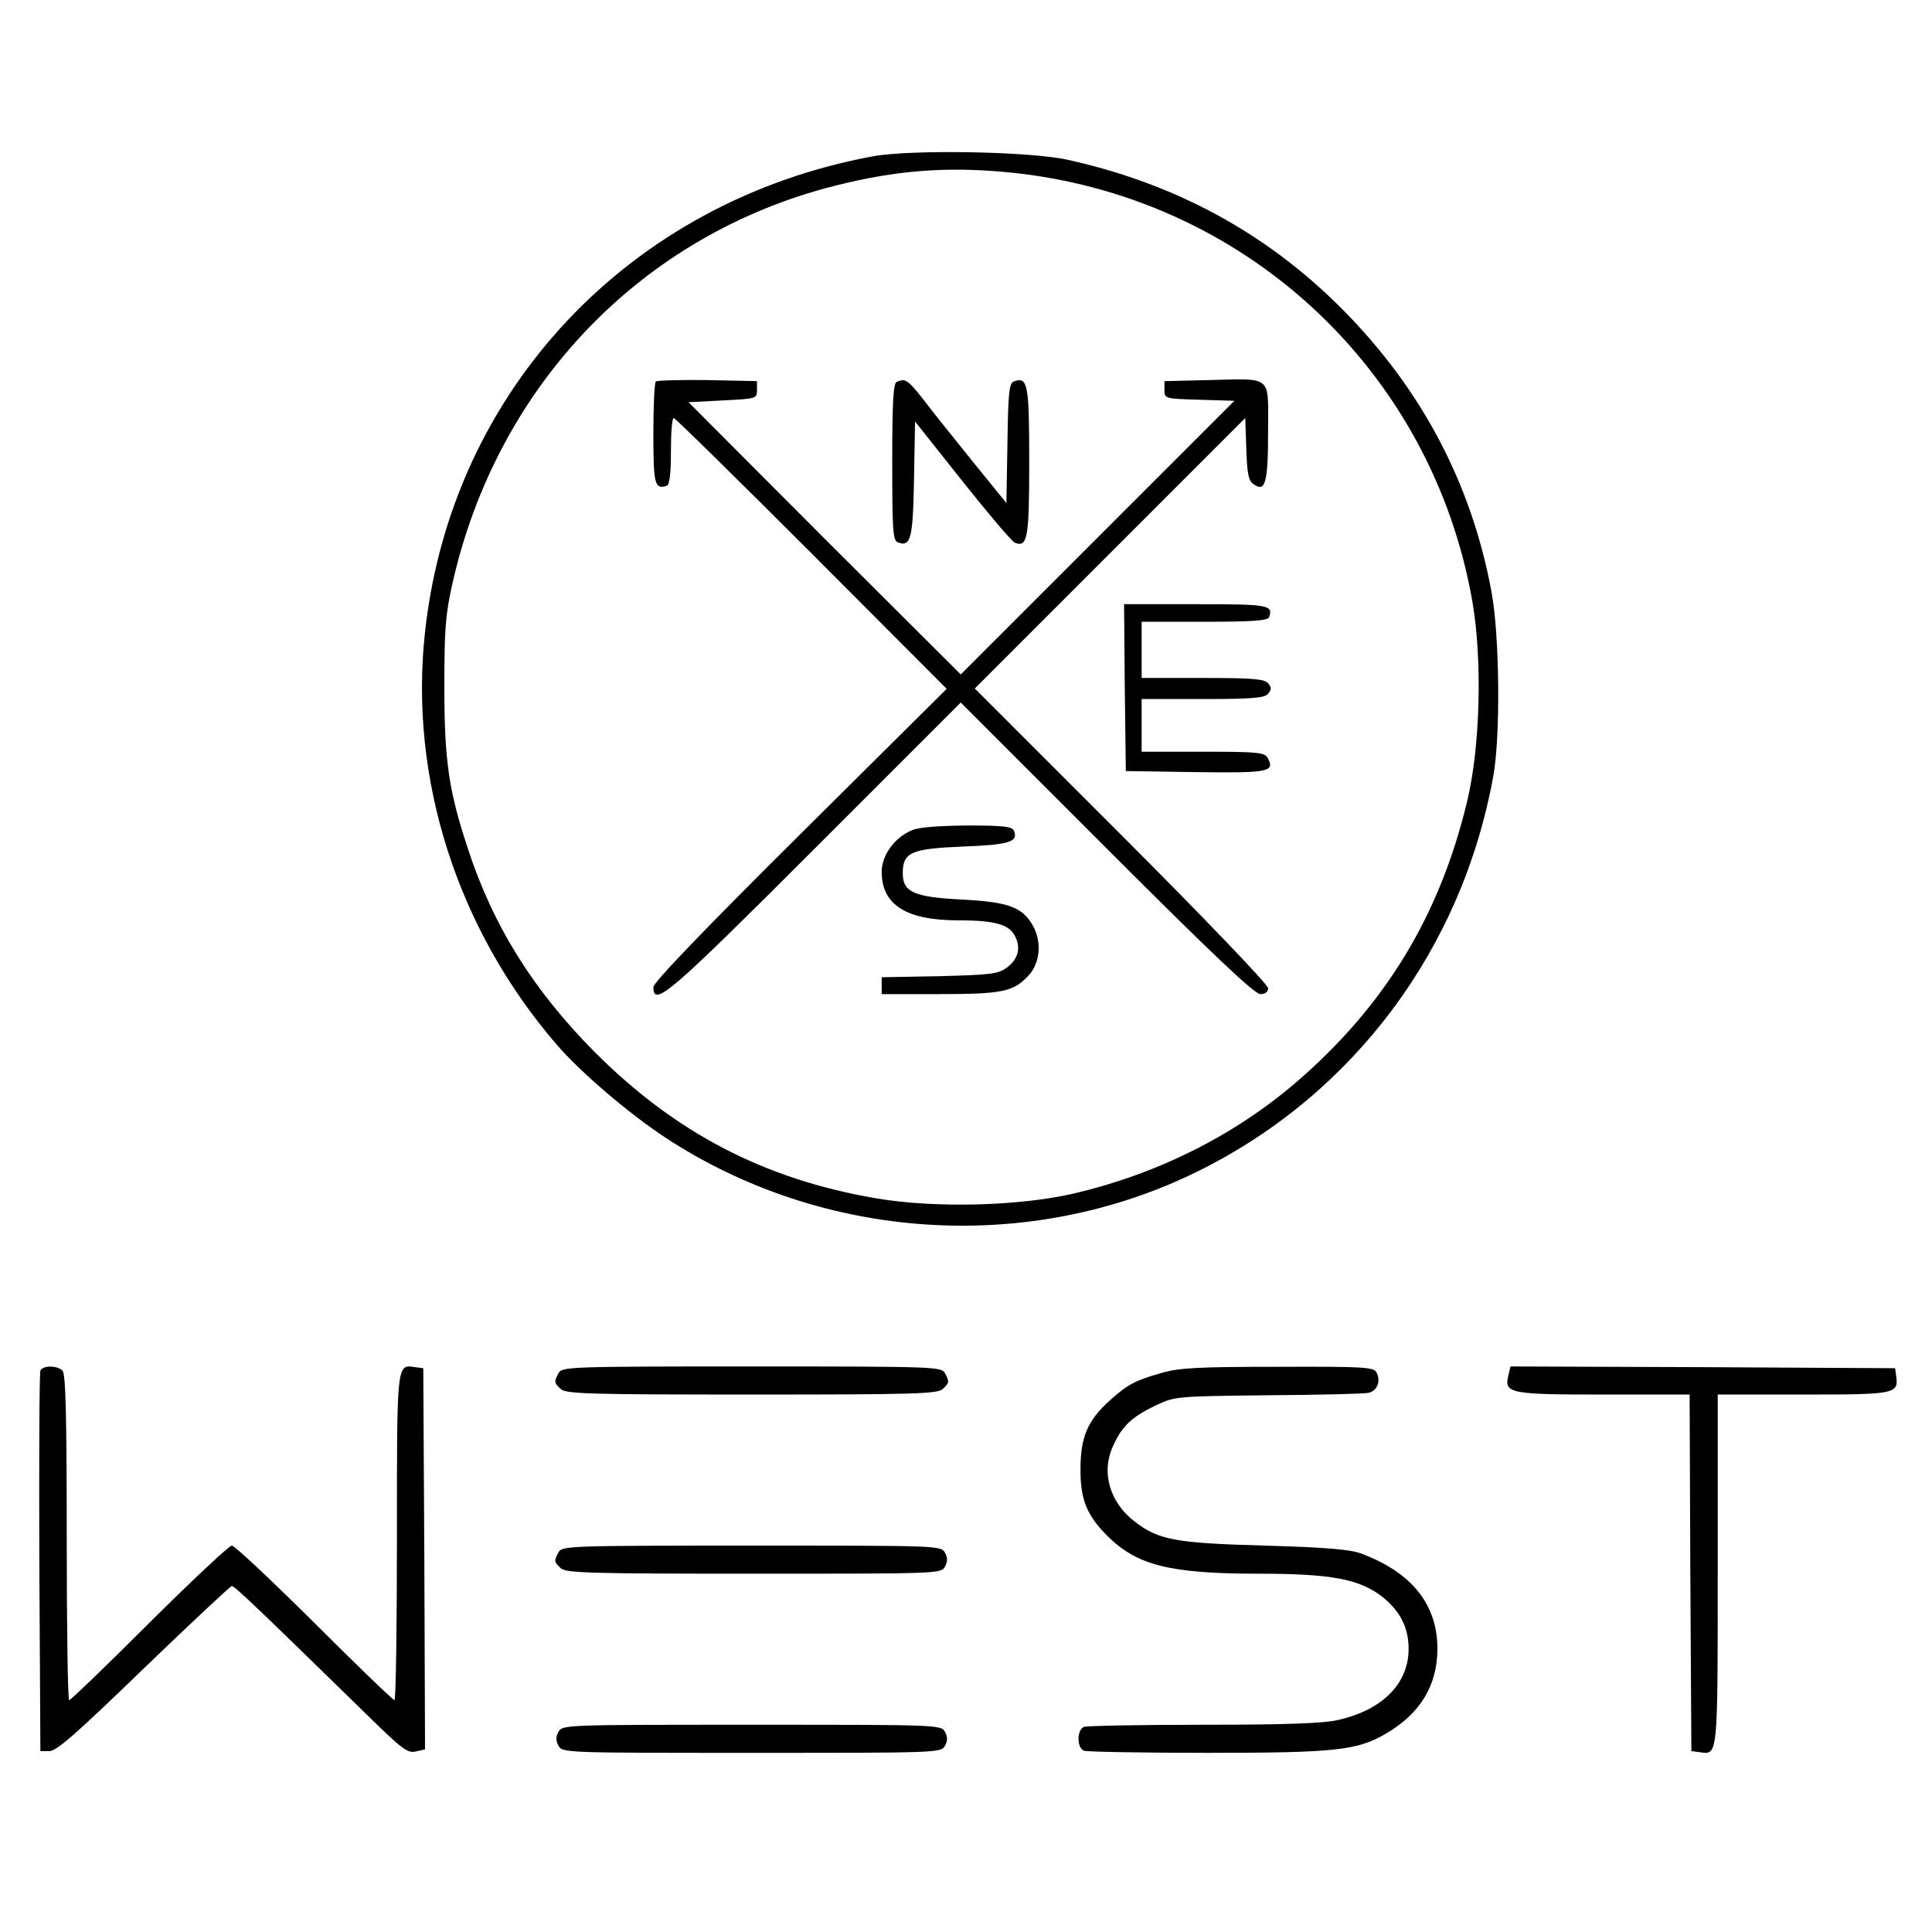 <?xml version="1.0" standalone="no"?>
<!DOCTYPE svg PUBLIC "-//W3C//DTD SVG 20010904//EN"
 "http://www.w3.org/TR/2001/REC-SVG-20010904/DTD/svg10.dtd">
<svg version="1.0" xmlns="http://www.w3.org/2000/svg"
 width="550pt" height="550pt" viewBox="0 0 550 550"
 preserveAspectRatio="xMidYMid meet">
<g transform="translate(0,550) scale(0.1,-0.1)"
fill="#000000" stroke="none">
<path d="M2485 5055 c-693 -128 -1200 -666 -1275 -1354 -46 -416 91 -846 375
-1175 66 -77 204 -195 307 -263 452 -298 1042 -335 1523 -95 440 219 747 631
836 1122 21 115 18 402 -5 525 -57 309 -200 579 -426 806 -214 215 -473 356
-780 424 -106 24 -446 30 -555 10z m380 -45 c673 -63 1212 -561 1327 -1225 28
-165 22 -409 -15 -565 -78 -326 -233 -582 -487 -801 -176 -151 -393 -260 -630
-316 -157 -37 -401 -43 -568 -14 -315 54 -568 185 -798 415 -176 177 -291 361
-363 583 -54 164 -66 249 -66 458 0 163 3 205 23 294 127 564 539 993 1088
1132 174 44 315 55 489 39z"/>
<path d="M1867 4414 c-4 -4 -7 -71 -7 -150 0 -143 4 -158 38 -147 8 3 12 32
12 99 0 52 3 94 8 94 4 0 180 -173 392 -385 l385 -386 -417 -414 c-271 -269
-418 -422 -418 -435 0 -59 46 -19 460 395 l415 415 415 -415 c300 -300 421
-415 438 -415 14 0 22 6 22 17 0 10 -186 204 -417 435 l-418 418 385 385 385
385 3 -87 c2 -68 6 -91 19 -100 35 -27 43 1 43 148 0 164 15 151 -170 147
l-125 -3 0 -25 c0 -25 1 -25 100 -28 l99 -3 -389 -389 -390 -390 -388 387
-387 388 97 5 c97 5 98 5 98 30 l0 25 -141 3 c-77 1 -143 -1 -147 -4z"/>
<path d="M2553 4413 c-10 -3 -13 -59 -13 -228 0 -197 2 -224 16 -229 37 -14
43 10 46 180 l3 164 135 -170 c74 -93 141 -172 149 -175 36 -14 41 11 41 230
0 222 -4 244 -44 229 -13 -5 -16 -31 -18 -176 l-3 -170 -95 117 c-52 65 -108
134 -123 154 -63 82 -68 85 -94 74z"/>
<path d="M3202 3543 l3 -238 199 -3 c209 -3 226 1 205 40 -9 16 -26 18 -184
18 l-175 0 0 75 0 75 174 0 c142 0 176 3 186 15 10 12 10 18 0 30 -10 12 -44
15 -186 15 l-174 0 0 80 0 80 179 0 c135 0 180 3 184 13 12 35 -2 37 -209 37
l-204 0 2 -237z"/>
<path d="M2595 3136 c-49 -21 -85 -71 -85 -118 0 -94 70 -138 218 -138 102 0
144 -11 161 -44 18 -33 10 -66 -22 -90 -26 -19 -45 -21 -193 -25 l-164 -3 0
-24 0 -24 165 0 c179 0 211 7 253 53 32 34 38 92 15 137 -30 57 -69 72 -202
79 -139 7 -171 21 -171 75 0 60 24 70 171 76 130 5 158 13 146 44 -5 13 -27
16 -134 16 -84 -1 -139 -5 -158 -14z"/>
<path d="M115 1598 c-3 -7 -4 -254 -3 -548 l3 -535 26 0 c20 0 78 51 268 235
134 129 247 235 251 235 8 0 79 -68 386 -368 99 -97 115 -109 138 -103 l26 6
-2 543 -3 542 -23 3 c-53 8 -52 16 -52 -484 0 -255 -3 -464 -7 -464 -4 0 -107
99 -228 220 -122 121 -227 220 -235 220 -8 0 -113 -99 -235 -220 -121 -121
-224 -220 -228 -220 -4 0 -7 208 -7 463 0 347 -3 466 -12 475 -16 16 -57 15
-63 0z"/>
<path d="M1590 1591 c-13 -25 -13 -27 6 -45 14 -14 77 -16 544 -16 467 0 530
2 544 16 19 18 19 20 6 45 -10 18 -27 19 -550 19 -523 0 -540 -1 -550 -19z"/>
<path d="M3305 1591 c-74 -21 -96 -33 -147 -79 -61 -55 -82 -103 -82 -192 -1
-87 17 -133 76 -192 84 -84 178 -108 431 -108 206 0 285 -15 350 -64 52 -41
77 -88 77 -150 0 -98 -73 -173 -199 -202 -40 -10 -146 -14 -383 -14 -179 0
-333 -3 -342 -6 -21 -8 -21 -60 0 -68 9 -3 167 -6 352 -6 365 0 426 7 508 55
97 57 145 136 146 239 1 127 -72 219 -216 273 -30 12 -101 18 -276 23 -253 7
-301 16 -368 67 -72 54 -98 140 -64 215 25 57 53 84 122 117 55 26 57 26 320
29 146 1 275 4 286 7 25 5 36 35 22 59 -8 14 -39 16 -281 15 -227 0 -282 -3
-332 -18z"/>
<path d="M4294 1584 c-13 -51 5 -54 273 -54 l243 0 2 -507 3 -508 23 -3 c53
-8 52 -19 52 519 l0 499 244 0 c262 0 271 2 264 52 l-3 23 -547 3 -548 2 -6
-26z"/>
<path d="M1590 1081 c-13 -25 -13 -27 6 -45 14 -14 77 -16 549 -16 524 0 535
0 545 20 8 14 8 26 0 40 -11 20 -21 20 -550 20 -523 0 -540 -1 -550 -19z"/>
<path d="M1590 570 c-8 -14 -8 -26 0 -40 11 -20 21 -20 550 -20 529 0 539 0
550 20 8 14 8 26 0 40 -11 20 -21 20 -550 20 -529 0 -539 0 -550 -20z"/>
</g>
</svg>
